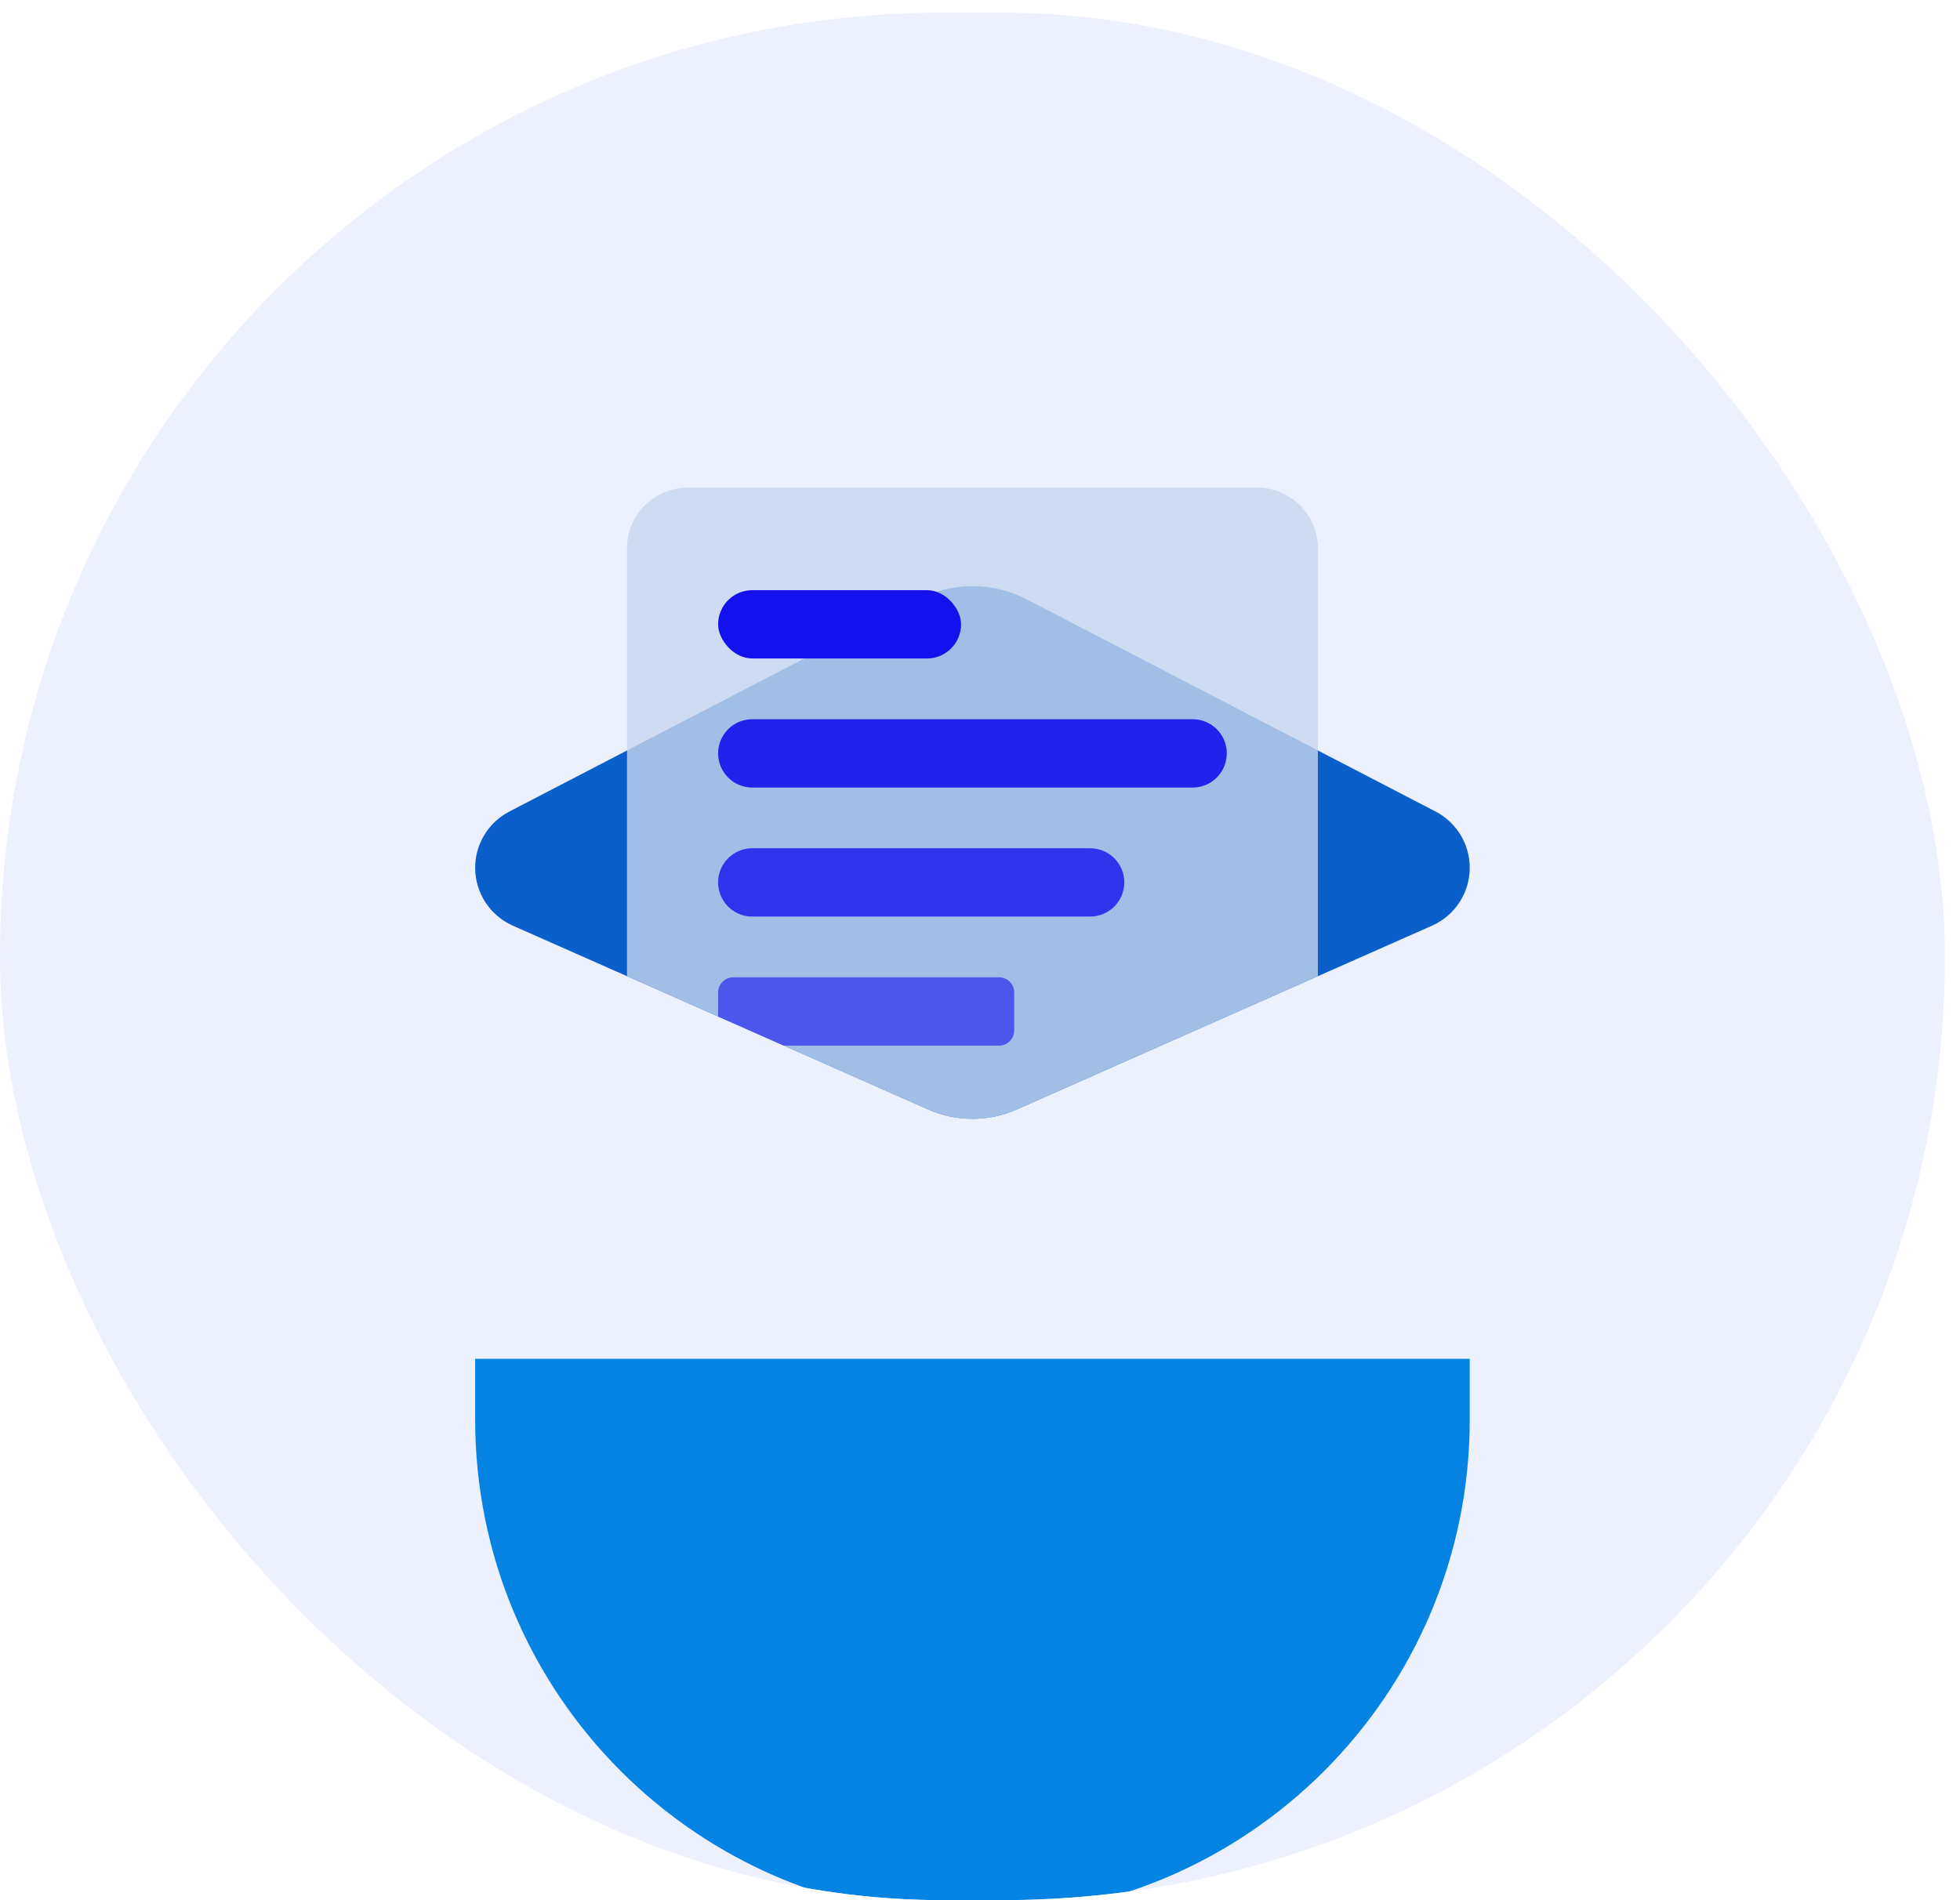 <svg width="99" height="96" viewBox="0 0 99 96" fill="none" xmlns="http://www.w3.org/2000/svg">
<g clip-path="url(#clip0_678_5895)">
<rect y="0.639" width="98.237" height="95.361" rx="47.681" fill="#EDF0FD"/>
<g filter="url(#filter0_dii_678_5895)">
<path d="M24 43.814H74.237V46.882C74.237 60.754 62.991 72 49.119 72C35.246 72 24 60.754 24 46.882V43.814Z" fill="#0483E3"/>
</g>
<path d="M51.874 30.288C50.147 29.391 48.091 29.391 46.363 30.288L25.726 41C24.665 41.551 24 42.646 24 43.84C24 45.106 24.747 46.253 25.904 46.766L46.874 56.05C48.304 56.683 49.934 56.683 51.363 56.05L72.333 46.766C73.491 46.253 74.237 45.106 74.237 43.84C74.237 42.646 73.572 41.551 72.512 41L51.874 30.288Z" fill="#0B5FCB"/>
<path opacity="0.8" d="M34.738 24.639C33.043 24.639 31.67 26.013 31.67 27.707V49.319L46.874 56.05C48.304 56.683 49.934 56.683 51.363 56.05L66.567 49.319V27.707C66.567 26.013 65.194 24.639 63.499 24.639H34.738Z" fill="#C7D6ED"/>
<rect x="36.272" y="29.816" width="12.272" height="3.451" rx="1.726" fill="#1311EC"/>
<path opacity="0.9" d="M36.272 38.061C36.272 37.108 37.044 36.336 37.997 36.336H60.24C61.193 36.336 61.965 37.108 61.965 38.061C61.965 39.014 61.193 39.787 60.24 39.787H37.997C37.044 39.787 36.272 39.014 36.272 38.061Z" fill="#1311EC"/>
<path opacity="0.8" d="M36.272 44.581C36.272 43.628 37.044 42.855 37.997 42.855H55.063C56.016 42.855 56.788 43.628 56.788 44.581C56.788 45.534 56.016 46.306 55.063 46.306H37.997C37.044 46.306 36.272 45.534 36.272 44.581Z" fill="#1311EC"/>
<path opacity="0.6" d="M39.591 52.826H50.461C50.884 52.826 51.228 52.482 51.228 52.059V50.141C51.228 49.718 50.884 49.374 50.461 49.374H37.039C36.615 49.374 36.272 49.718 36.272 50.141V51.356L39.591 52.826Z" fill="#1311EC"/>
</g>
<defs>
<filter id="filter0_dii_678_5895" x="-25.67" y="21.236" width="149.577" height="143.331" filterUnits="userSpaceOnUse" color-interpolation-filters="sRGB">
<feFlood flood-opacity="0" result="BackgroundImageFix"/>
<feColorMatrix in="SourceAlpha" type="matrix" values="0 0 0 0 0 0 0 0 0 0 0 0 0 0 0 0 0 0 127 0" result="hardAlpha"/>
<feOffset dy="42.897"/>
<feGaussianBlur stdDeviation="24.835"/>
<feComposite in2="hardAlpha" operator="out"/>
<feColorMatrix type="matrix" values="0 0 0 0 0.847 0 0 0 0 0.855 0 0 0 0 0.863 0 0 0 0.76 0"/>
<feBlend mode="normal" in2="BackgroundImageFix" result="effect1_dropShadow_678_5895"/>
<feBlend mode="normal" in="SourceGraphic" in2="effect1_dropShadow_678_5895" result="shape"/>
<feColorMatrix in="SourceAlpha" type="matrix" values="0 0 0 0 0 0 0 0 0 0 0 0 0 0 0 0 0 0 127 0" result="hardAlpha"/>
<feOffset dy="-22.577"/>
<feGaussianBlur stdDeviation="16.933"/>
<feComposite in2="hardAlpha" operator="arithmetic" k2="-1" k3="1"/>
<feColorMatrix type="matrix" values="0 0 0 0 0 0 0 0 0 0.473 0 0 0 0 0.91 0 0 0 0.57 0"/>
<feBlend mode="normal" in2="shape" result="effect2_innerShadow_678_5895"/>
<feColorMatrix in="SourceAlpha" type="matrix" values="0 0 0 0 0 0 0 0 0 0 0 0 0 0 0 0 0 0 127 0" result="hardAlpha"/>
<feOffset dy="4.515"/>
<feGaussianBlur stdDeviation="10.724"/>
<feComposite in2="hardAlpha" operator="arithmetic" k2="-1" k3="1"/>
<feColorMatrix type="matrix" values="0 0 0 0 1 0 0 0 0 1 0 0 0 0 1 0 0 0 0.38 0"/>
<feBlend mode="normal" in2="effect2_innerShadow_678_5895" result="effect3_innerShadow_678_5895"/>
</filter>
<clipPath id="clip0_678_5895">
<rect y="0.639" width="98.237" height="95.361" rx="47.681" fill="white"/>
</clipPath>
</defs>
</svg>
